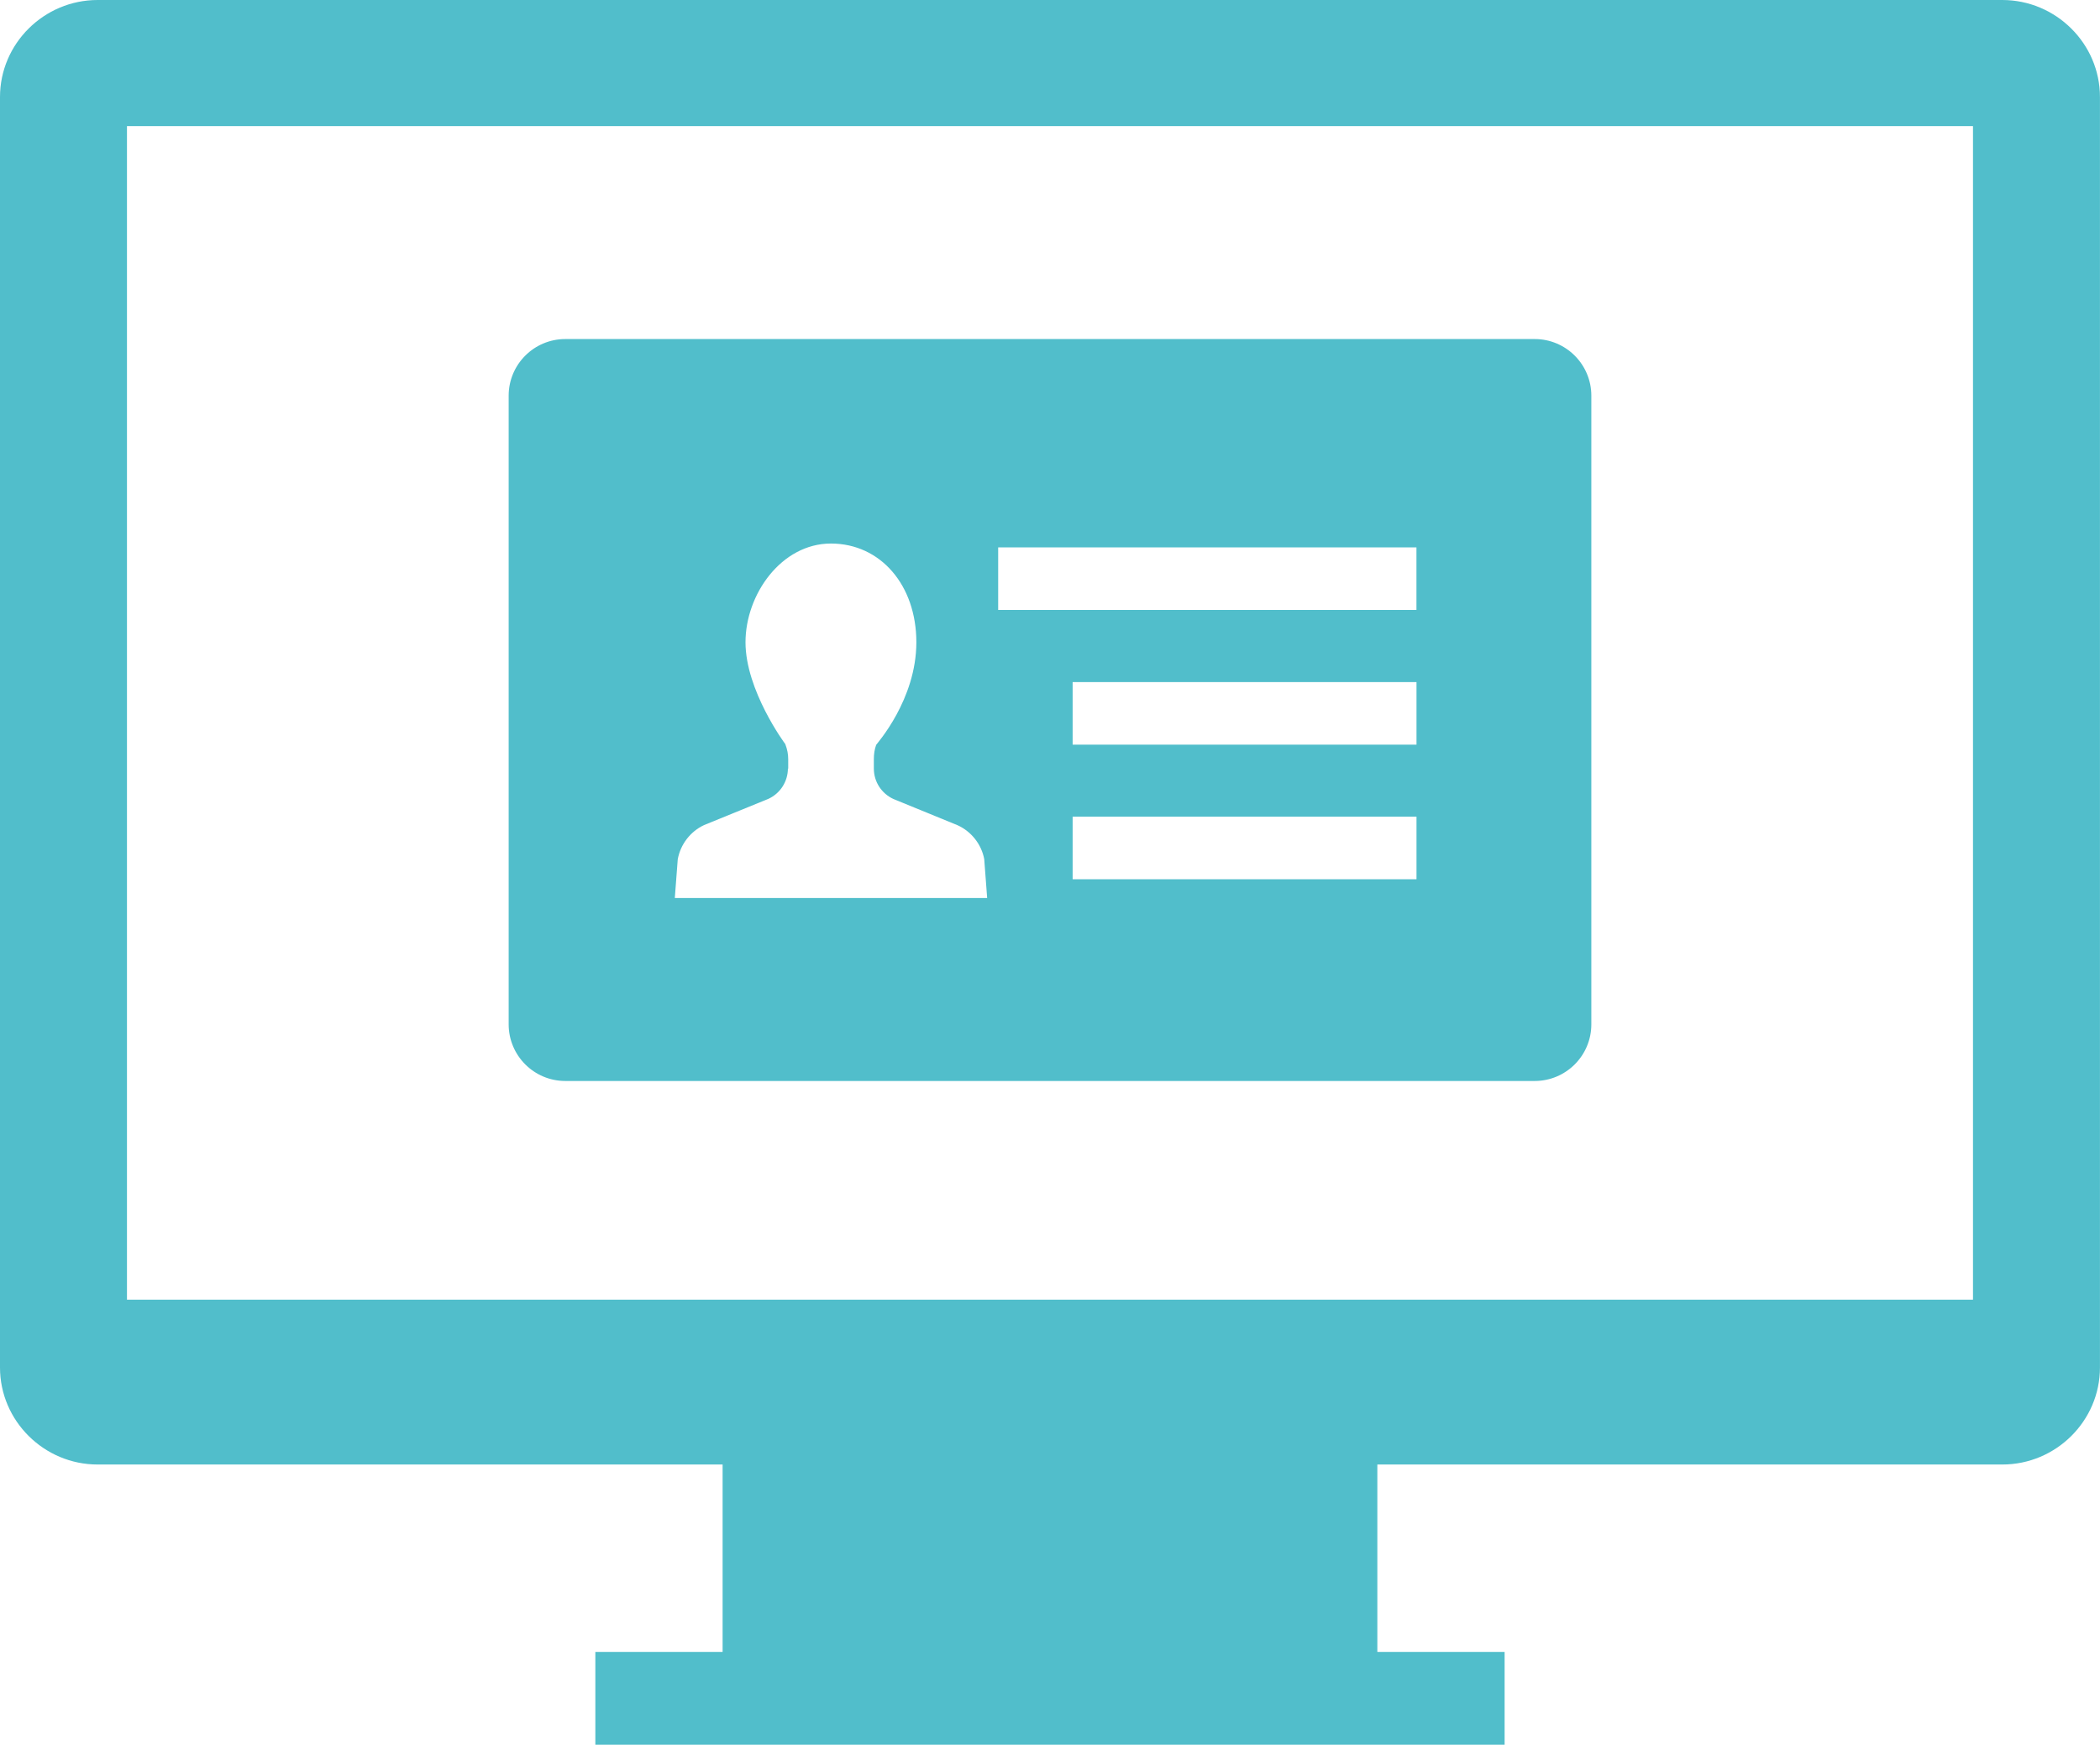 <?xml version="1.0" encoding="UTF-8"?>
<svg id="_レイヤー_2" data-name="レイヤー 2" xmlns="http://www.w3.org/2000/svg" width="500" height="415.33" viewBox="0 0 500 415.33">
  <defs>
    <style>
      .cls-1 {
        fill: #51becb;
        stroke-width: 0px;
      }
    </style>
  </defs>
  <g id="_レイヤー_1-2" data-name="レイヤー 1">
    <g>
      <path class="cls-1" d="M476.74,0H23.25C10.47,0,0,10.39,0,23.09v302.45c0,12.69,10.47,23.09,23.25,23.09h148.8v44.61h-30.3v22.1h216.49v-22.1h-30.3v-44.61h148.8c12.79,0,23.25-10.39,23.25-23.09V23.09c0-12.69-10.47-23.09-23.26-23.09ZM469.75,309.39H30.23V30.02h439.53v279.36Z"/>
      <path class="cls-1" d="M365.4,80.71h-230.8c-7.45,0-13.49,6.04-13.49,13.49v149.64c0,7.45,6.04,13.49,13.49,13.49h230.8c7.45,0,13.49-6.04,13.49-13.49V94.2c0-7.45-6.04-13.49-13.49-13.49h0ZM187.67,183.02v-2.27c0-1.16-.2-2.32-.7-3.63-.1-.1-9.47-12.79-9.47-24.22s8.56-23.51,20.34-23.51,20.34,9.87,20.34,23.51-9.37,24.07-9.57,24.42c-.4,1.11-.55,2.22-.55,3.37v2.27c0,3.12,1.81,5.94,4.68,7.25l15.26,6.24c3.32,1.51,5.69,4.58,6.34,8.06l.7,9.26h-74.37l.7-9.21c.65-3.57,3.02-6.65,6.29-8.16l15.31-6.24c2.82-1.31,4.63-4.13,4.63-7.25l.05.1ZM337.26,194.4v14.9h-81.87v-14.9h81.87ZM337.26,162.37v14.9h-81.87v-14.9h81.87ZM237.66,145.2v-14.9h99.59v14.9h-99.59,0Z"/>
    </g>
  </g>
</svg>